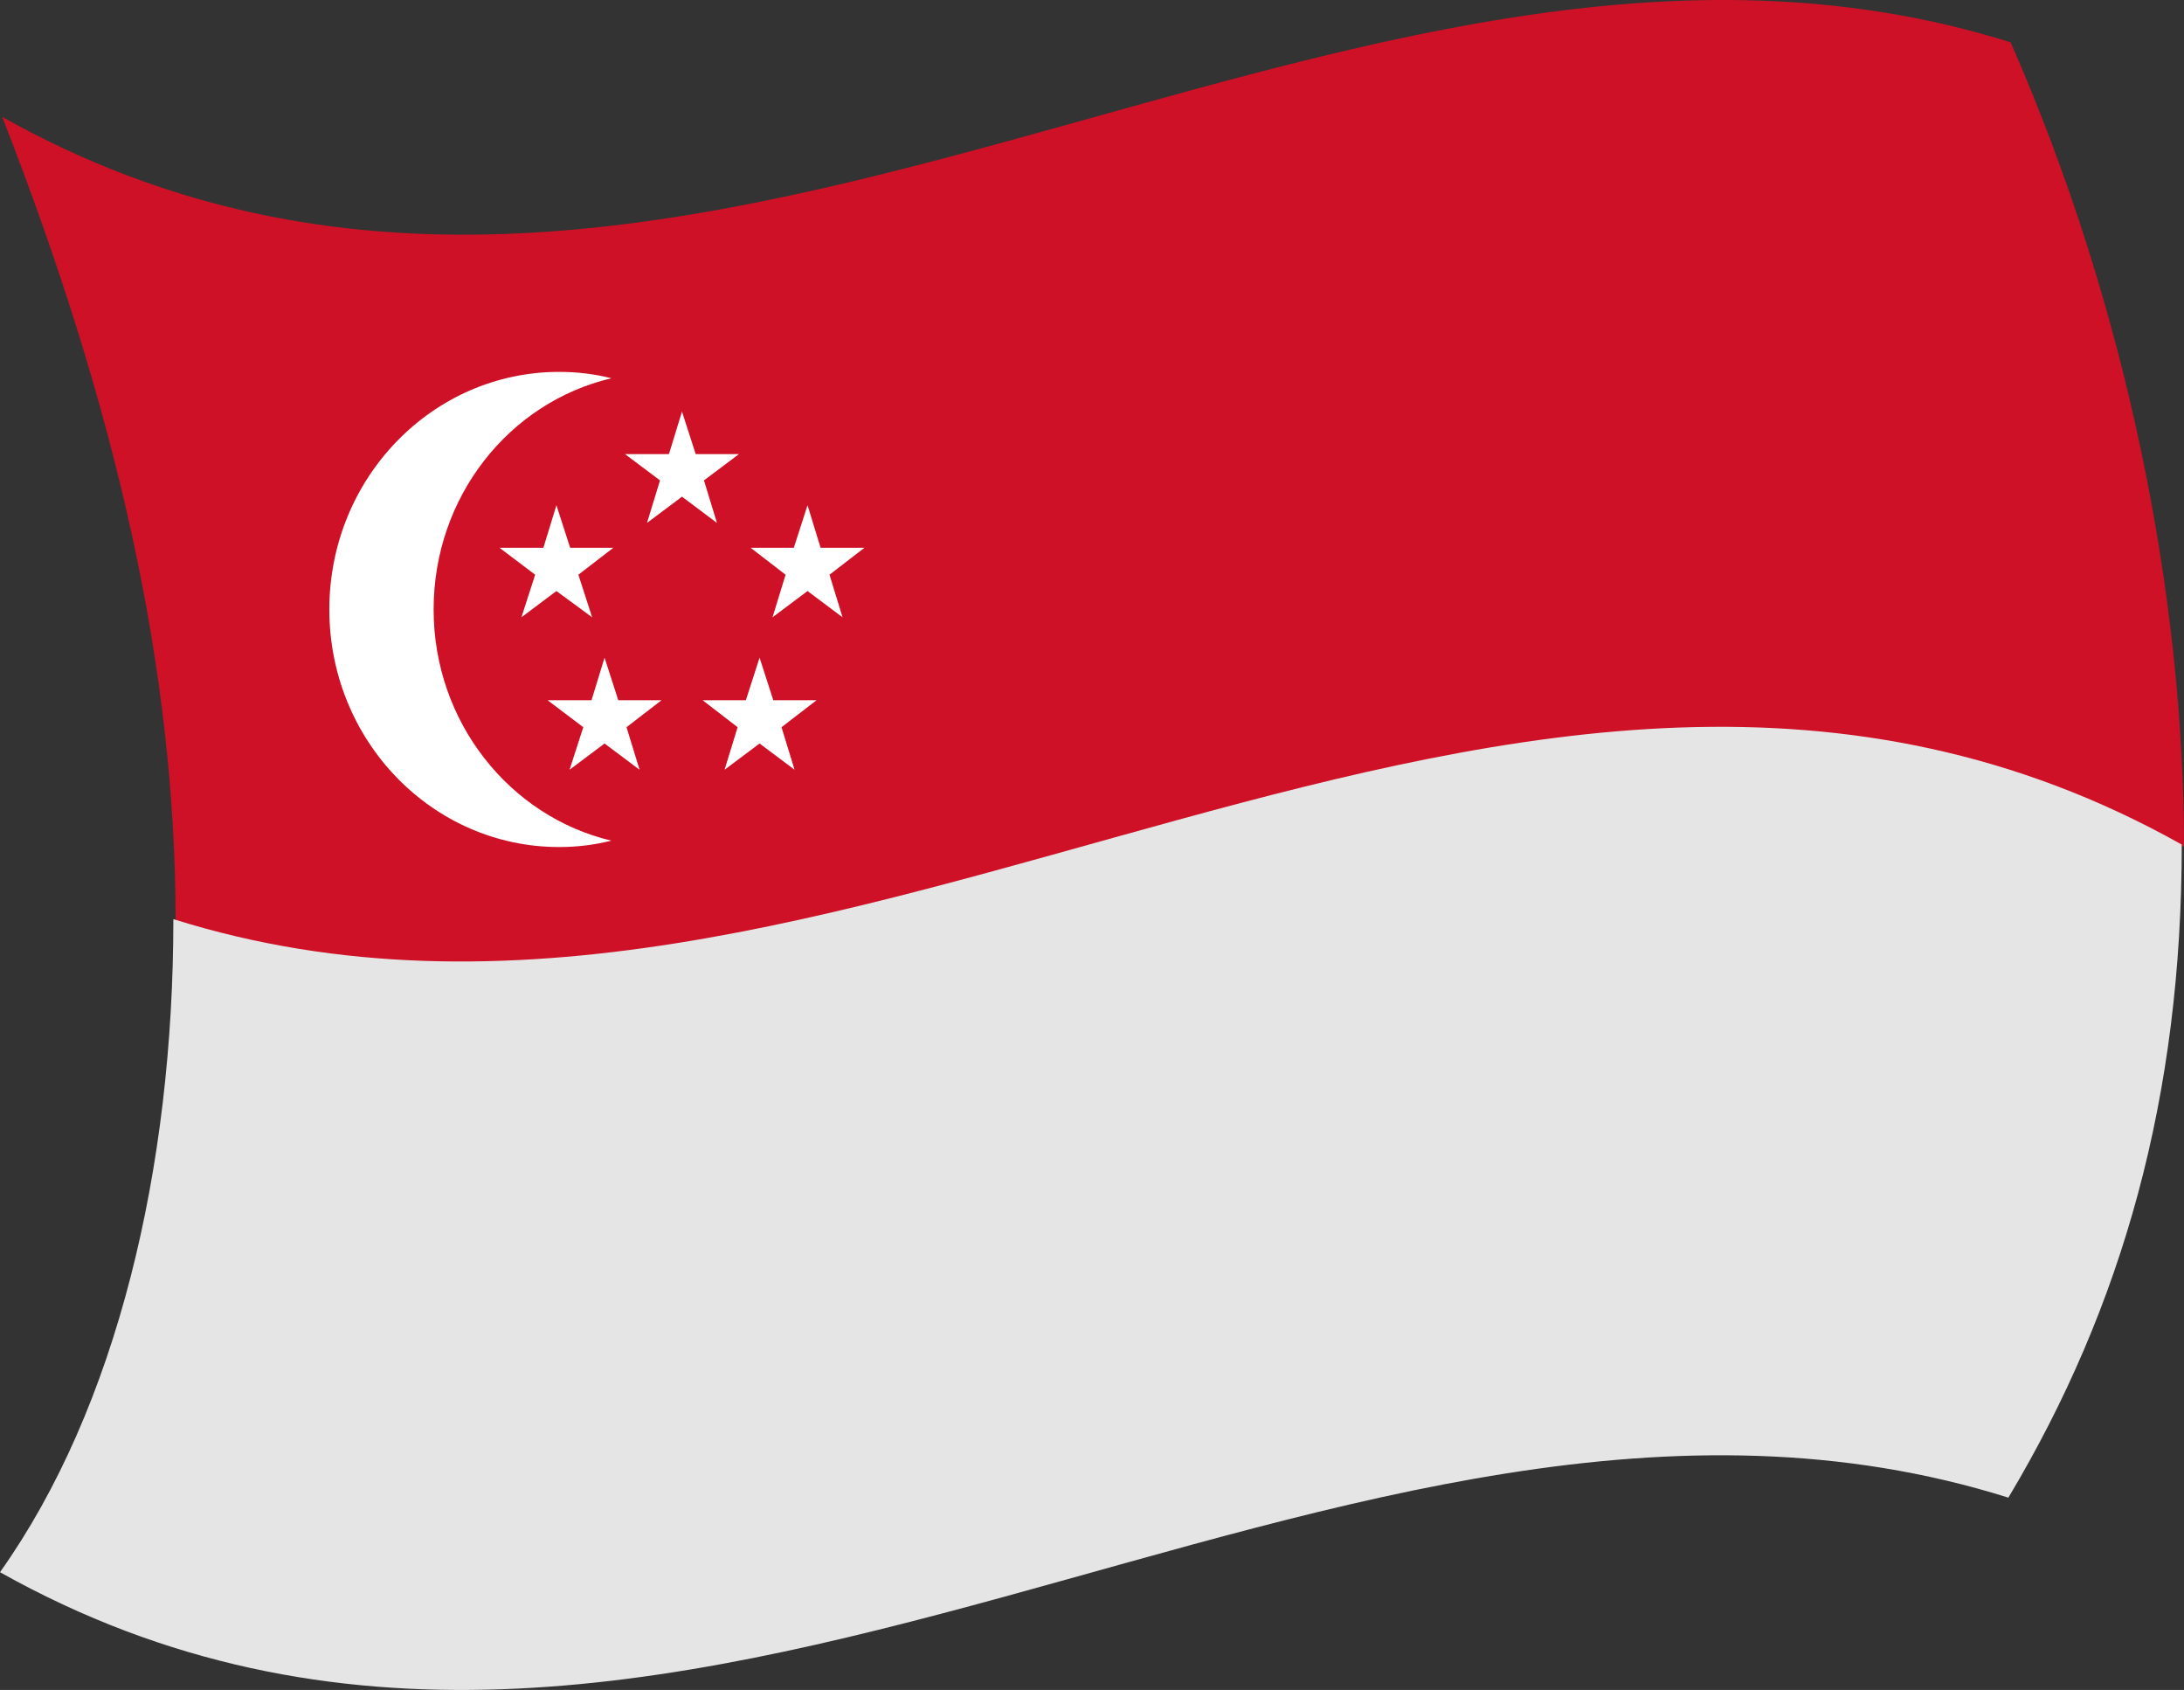<svg width="106" height="82" viewBox="0 0 106 82" fill="none" xmlns="http://www.w3.org/2000/svg">
<rect x="0" y="0" width="106" height="82" fill="#333333" stroke="none"/>
<path d="M106 41.09C73.544 22.888 40.979 54.905 8.524 44.708C8.524 32.537 5.683 19.928 0.109 5.674C32.565 23.875 65.13 -8.142 97.586 2.055C103.268 14.993 106 29.028 106 41.09Z" fill="#CE1126"/>
<g clip-path="url(#clip0_153_6190)">
<path d="M34.166 23.309L35.864 22.035H33.766L33.1 19.971L32.467 22.035H30.336L32.034 23.309L31.402 25.373L33.1 24.1L34.798 25.373L34.166 23.309Z" fill="white"/>
<path d="M27.672 26.578L27.006 24.514L26.374 26.578H24.242L25.974 27.886L25.308 29.951L27.006 28.678L28.738 29.951L28.072 27.886L29.77 26.578H27.672Z" fill="white"/>
<path d="M21.046 29.572C21.046 24.101 24.71 19.524 29.672 18.354C28.873 18.147 28.007 18.044 27.141 18.044C20.98 18.044 15.984 23.206 15.984 29.572C15.984 35.939 20.98 41.1 27.141 41.1C28.007 41.1 28.839 40.997 29.672 40.791C24.743 39.621 21.046 35.044 21.046 29.572Z" fill="white"/>
<path d="M37.532 33.977L36.866 31.912L36.2 33.977H34.102L35.8 35.285L35.167 37.349L36.866 36.076L38.564 37.349L37.931 35.285L39.63 33.977H37.532Z" fill="white"/>
<path d="M41.958 26.578H39.827L39.194 24.514L38.528 26.578H36.43L38.128 27.886L37.495 29.951L39.194 28.678L40.892 29.951L40.26 27.886L41.958 26.578Z" fill="white"/>
<path d="M30.008 33.977L29.342 31.912L28.709 33.977H26.578L28.31 35.285L27.644 37.349L29.342 36.076L31.041 37.349L30.408 35.285L32.106 33.977H30.008Z" fill="white"/>
</g>
<path d="M97.476 72.668C65.021 62.47 32.456 94.487 0 76.286C5.682 68.282 8.414 56.659 8.414 44.598C40.87 54.795 73.435 22.778 105.891 40.98C105.891 53.15 103.049 63.348 97.476 72.668Z" fill="#E5E5E5"/>
<defs>
<clipPath id="clip0_153_6190">
<rect width="25.976" height="23.057" fill="white" transform="translate(15.984 18.044)"/>
</clipPath>
</defs>
</svg>
